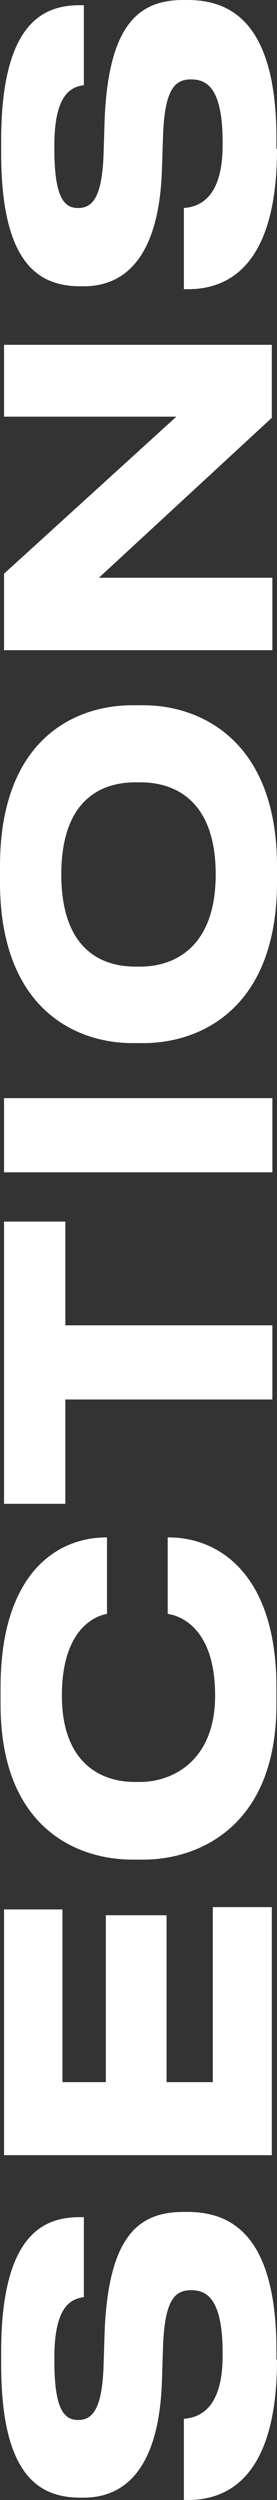 <?xml version="1.0" encoding="utf-8"?>
<!-- Generator: Adobe Illustrator 23.0.3, SVG Export Plug-In . SVG Version: 6.00 Build 0)  -->
<svg version="1.1" id="Livello_1" xmlns="http://www.w3.org/2000/svg" xmlns:xlink="http://www.w3.org/1999/xlink" x="0px" y="0px"
	 viewBox="0 0 47.9 431.4" style="enable-background:new 0 0 47.9 431.4;" xml:space="preserve">
<rect x="0" y="0" width="47.9" height="431.4" fill="#333333" stroke="none"/>
<style type="text/css">
	.st0{fill:#FFFFFF;}
</style>
<g>
	<path class="st0" d="M47.9,407.2c0,21.7-9.8,24.2-15.4,24.2h-0.7v-14c2.1-0.2,6.7-1.1,6.7-10.9v-0.4c0-9.7-2.9-10.9-5.5-10.9
		c-2.8,0-4.5,1.8-4.8,9.5l-0.2,6.2c-0.5,15.2-6.5,20.1-13.5,20.1h-0.6c-7.2,0-13.7-3.9-13.7-23v-2.1c0-20.5,7.5-23.3,13.6-23.3h0.7
		v13.8c-2.1,0.3-5.1,1.4-5.1,10.4v0.6c0,8.2,1.6,10.2,4.1,10.2c2.4,0,4.1-1.7,4.4-9l0.2-6.4c0.7-16.5,6-20.5,13.6-20.5h0.7
		c6.8,0,15.4,3.1,15.4,23.9V407.2z"/>
	<path class="st0" d="M0.7,329.5h10.1v29.8h7.5v-28.8h10.5v28.8h8v-30.2h10.2v42.8H0.7V329.5z"/>
	<path class="st0" d="M47.8,294.1c0,21.2-13.6,26.8-23,26.8h-1.9c-9.7,0-22.8-5.6-22.8-26.8v-2.9c0-19.4,9.5-25.9,18.3-25.9h0.1
		v13.2c-1.3,0.2-7.8,1.9-7.8,14.1c0,11.3,6.4,14.9,12.6,14.9h0.9c5.7,0,13-3.7,13-14.9c0-12.3-6.7-13.9-8.2-14.1v-13.2h0.2
		c8.5,0,18.6,6.2,18.6,25.9V294.1z"/>
	<path class="st0" d="M11.3,241.6v17.9H0.7v-48.7h10.6v17.9h35.8v12.8H11.3z"/>
	<path class="st0" d="M47.1,189.5v12.8H0.7v-12.8H47.1z"/>
	<path class="st0" d="M0,149.5c0-21.7,12.7-27.8,22.9-27.8h1.9c10,0,23.1,6.2,23.1,27.8v2.7c0,21.7-13.1,27.8-23.1,27.8h-1.9
		c-10.1,0-22.9-6.2-22.9-27.8V149.5z M23.4,135c-5.7,0-12.8,2.8-12.8,15.9c0,13,7,15.9,12.8,15.9h0.9c5.6,0,13-3.1,13-15.9
		c0-13-7.3-15.9-13-15.9H23.4z"/>
	<path class="st0" d="M17.1,99.7h30v12.5H0.7V99l29.8-27.1H0.7V59.5h46.3v12.6L17.1,99.7z"/>
	<path class="st0" d="M47.9,25.7c0,21.7-9.8,24.2-15.4,24.2h-0.7v-14c2.1-0.2,6.7-1.1,6.7-10.9v-0.4c0-9.7-2.9-10.9-5.5-10.9
		c-2.8,0-4.5,1.8-4.8,9.5L28,29.3c-0.5,15.2-6.5,20.1-13.5,20.1h-0.6c-7.2,0-13.7-3.9-13.7-23v-2.1C0.2,3.7,7.7,0.9,13.8,0.9h0.7
		v13.8c-2.1,0.3-5.1,1.4-5.1,10.4v0.6c0,8.2,1.6,10.2,4.1,10.2c2.4,0,4.1-1.7,4.4-9l0.2-6.4C18.8,4,24.2,0,31.7,0h0.7
		c6.8,0,15.4,3.1,15.4,23.9V25.7z"/>
</g>
</svg>
